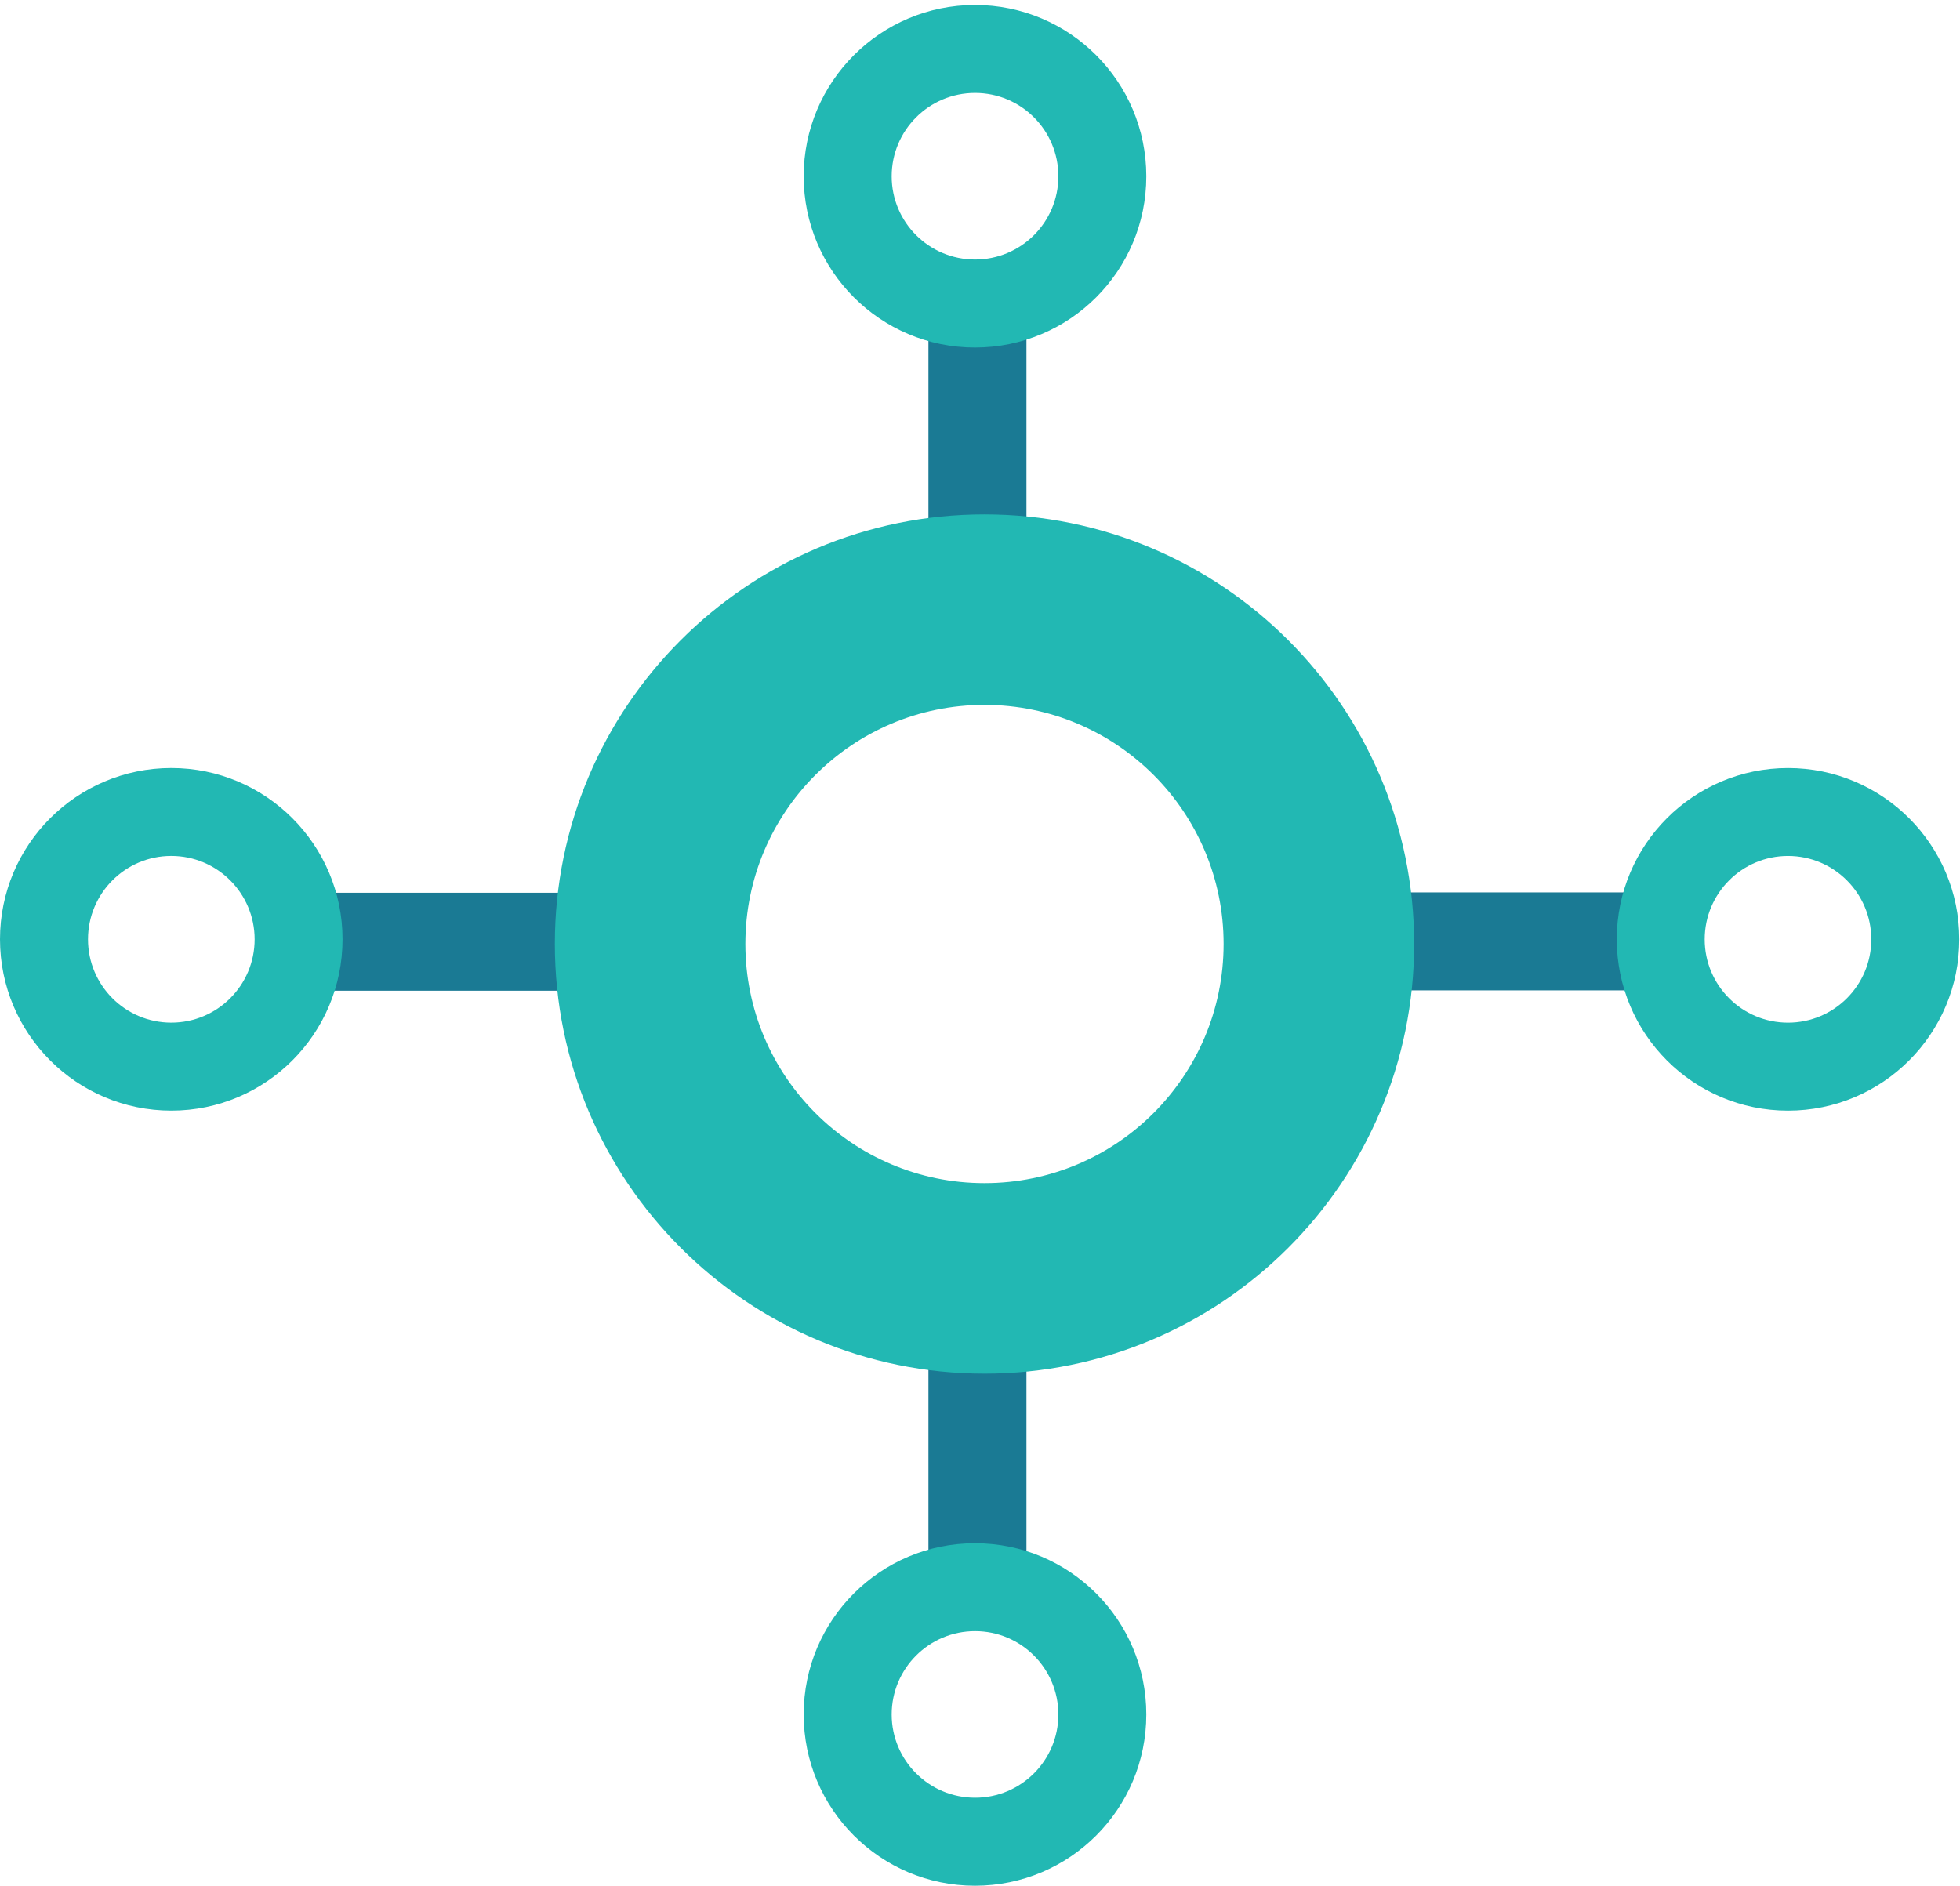 <!-- Created with Inkscape (http://www.inkscape.org/) -->
<svg xmlns:rdf="http://www.w3.org/1999/02/22-rdf-syntax-ns#" xmlns="http://www.w3.org/2000/svg" xml:space="preserve" height="102" width="106" version="1.1" xmlns:cc="http://creativecommons.org/ns#" xmlns:dc="http://purl.org/dc/elements/1.1/"><defs><clipPath id="clipPath3039" clipPathUnits="userSpaceOnUse"><path d="m0,91.033,94.821,0v-91.033h-94.821v91.033z"/></clipPath></defs><g transform="matrix(1.25,0,0,-1.25,0,102)"><path style="fill-rule:nonzero;fill:#1a7a94;" d="m71.157,38.744-13.188,0,0,4.239,13.188,0,0-4.239z"/><g transform="scale(0.894,0.894)"><g clip-path="url(#clipPath3039)"><g transform="translate(86.531,41.775)"><path style="fill-rule:nonzero;fill:#22b8b3;" d="M0,0c-2.226,0-4.032,1.807-4.032,4.033,0,2.227,1.806,4.036,4.032,4.036s4.031-1.809,4.031-4.036c0-2.226-1.805-4.033-4.031-4.033m0-4.258c4.577,0,8.29,3.712,8.29,8.295,0,4.572-3.713,8.287-8.29,8.287-4.576,0-8.287-3.715-8.287-8.287,0-4.583,3.711-8.295,8.287-8.295"/></g><path style="fill-rule:nonzero;fill:#1a7a94;" d="m15.254,43.322,14.746,0,0,4.74-14.746,0,0-4.74z"/><g transform="translate(4.259,45.809)"><path style="fill-rule:nonzero;fill:#22b8b3;" d="M0,0c0,2.227,1.805,4.036,4.03,4.036,2.228,0,4.034-1.809,4.034-4.036s-1.806-4.033-4.034-4.033c-2.225,0-4.03,1.806-4.03,4.033m12.318,0.004c0,4.572-3.713,8.287-8.286,8.287-4.579,0-8.291-3.715-8.291-8.287,0-4.583,3.712-8.295,8.291-8.295,4.573,0,8.286,3.712,8.286,8.295"/></g><path style="fill-rule:nonzero;fill:#1a7a94;" d="m49.675,30-4.743,0,0-14.746,4.743,0,0,14.746z"/><path style="fill-rule:nonzero;fill:#1a7a94;" d="m49.675,77.009-4.743,0,0-14.974,4.743,0,0,14.974z"/><g transform="translate(47.645,34.009)"><path style="fill-rule:nonzero;fill:#22b8b3;" d="m0,0c-6.391,0-11.573,5.183-11.573,11.577,0,6.387,5.182,11.57,11.573,11.57,6.39,0,11.572-5.183,11.572-11.57,0-6.394-5.182-11.577-11.572-11.577m-0.003,32.368c-11.481,0-20.79-9.31-20.79-20.791,0-11.486,9.309-20.798,20.79-20.798,11.486,0,20.796,9.312,20.796,20.798,0,11.481-9.31,20.791-20.796,20.791"/></g><g transform="translate(47.188,78.713)"><path style="fill-rule:nonzero;fill:#22b8b3;" d="m0,0c-2.228,0-4.035,1.805-4.035,4.029,0,2.229,1.807,4.034,4.035,4.034,2.227,0,4.032-1.805,4.032-4.034,0-2.224-1.805-4.029-4.032-4.029m-0.005,12.32c-4.572,0-8.289-3.715-8.289-8.29,0-4.577,3.717-8.289,8.289-8.289,4.583,0,8.293,3.712,8.293,8.289,0,4.575-3.71,8.29-8.293,8.29"/></g><g transform="translate(47.188,4.26)"><path style="fill-rule:nonzero;fill:#22b8b3;" d="m0,0c-2.228,0-4.035,1.803-4.035,4.029,0,2.227,1.807,4.034,4.035,4.034,2.227,0,4.032-1.807,4.032-4.034,0-2.226-1.805-4.029-4.032-4.029m-0.005,12.318c-4.572,0-8.289-3.711-8.289-8.287,0-4.579,3.717-8.291,8.289-8.291,4.583,0,8.293,3.712,8.293,8.291,0,4.576-3.71,8.287-8.293,8.287"/></g></g></g></g></svg>
